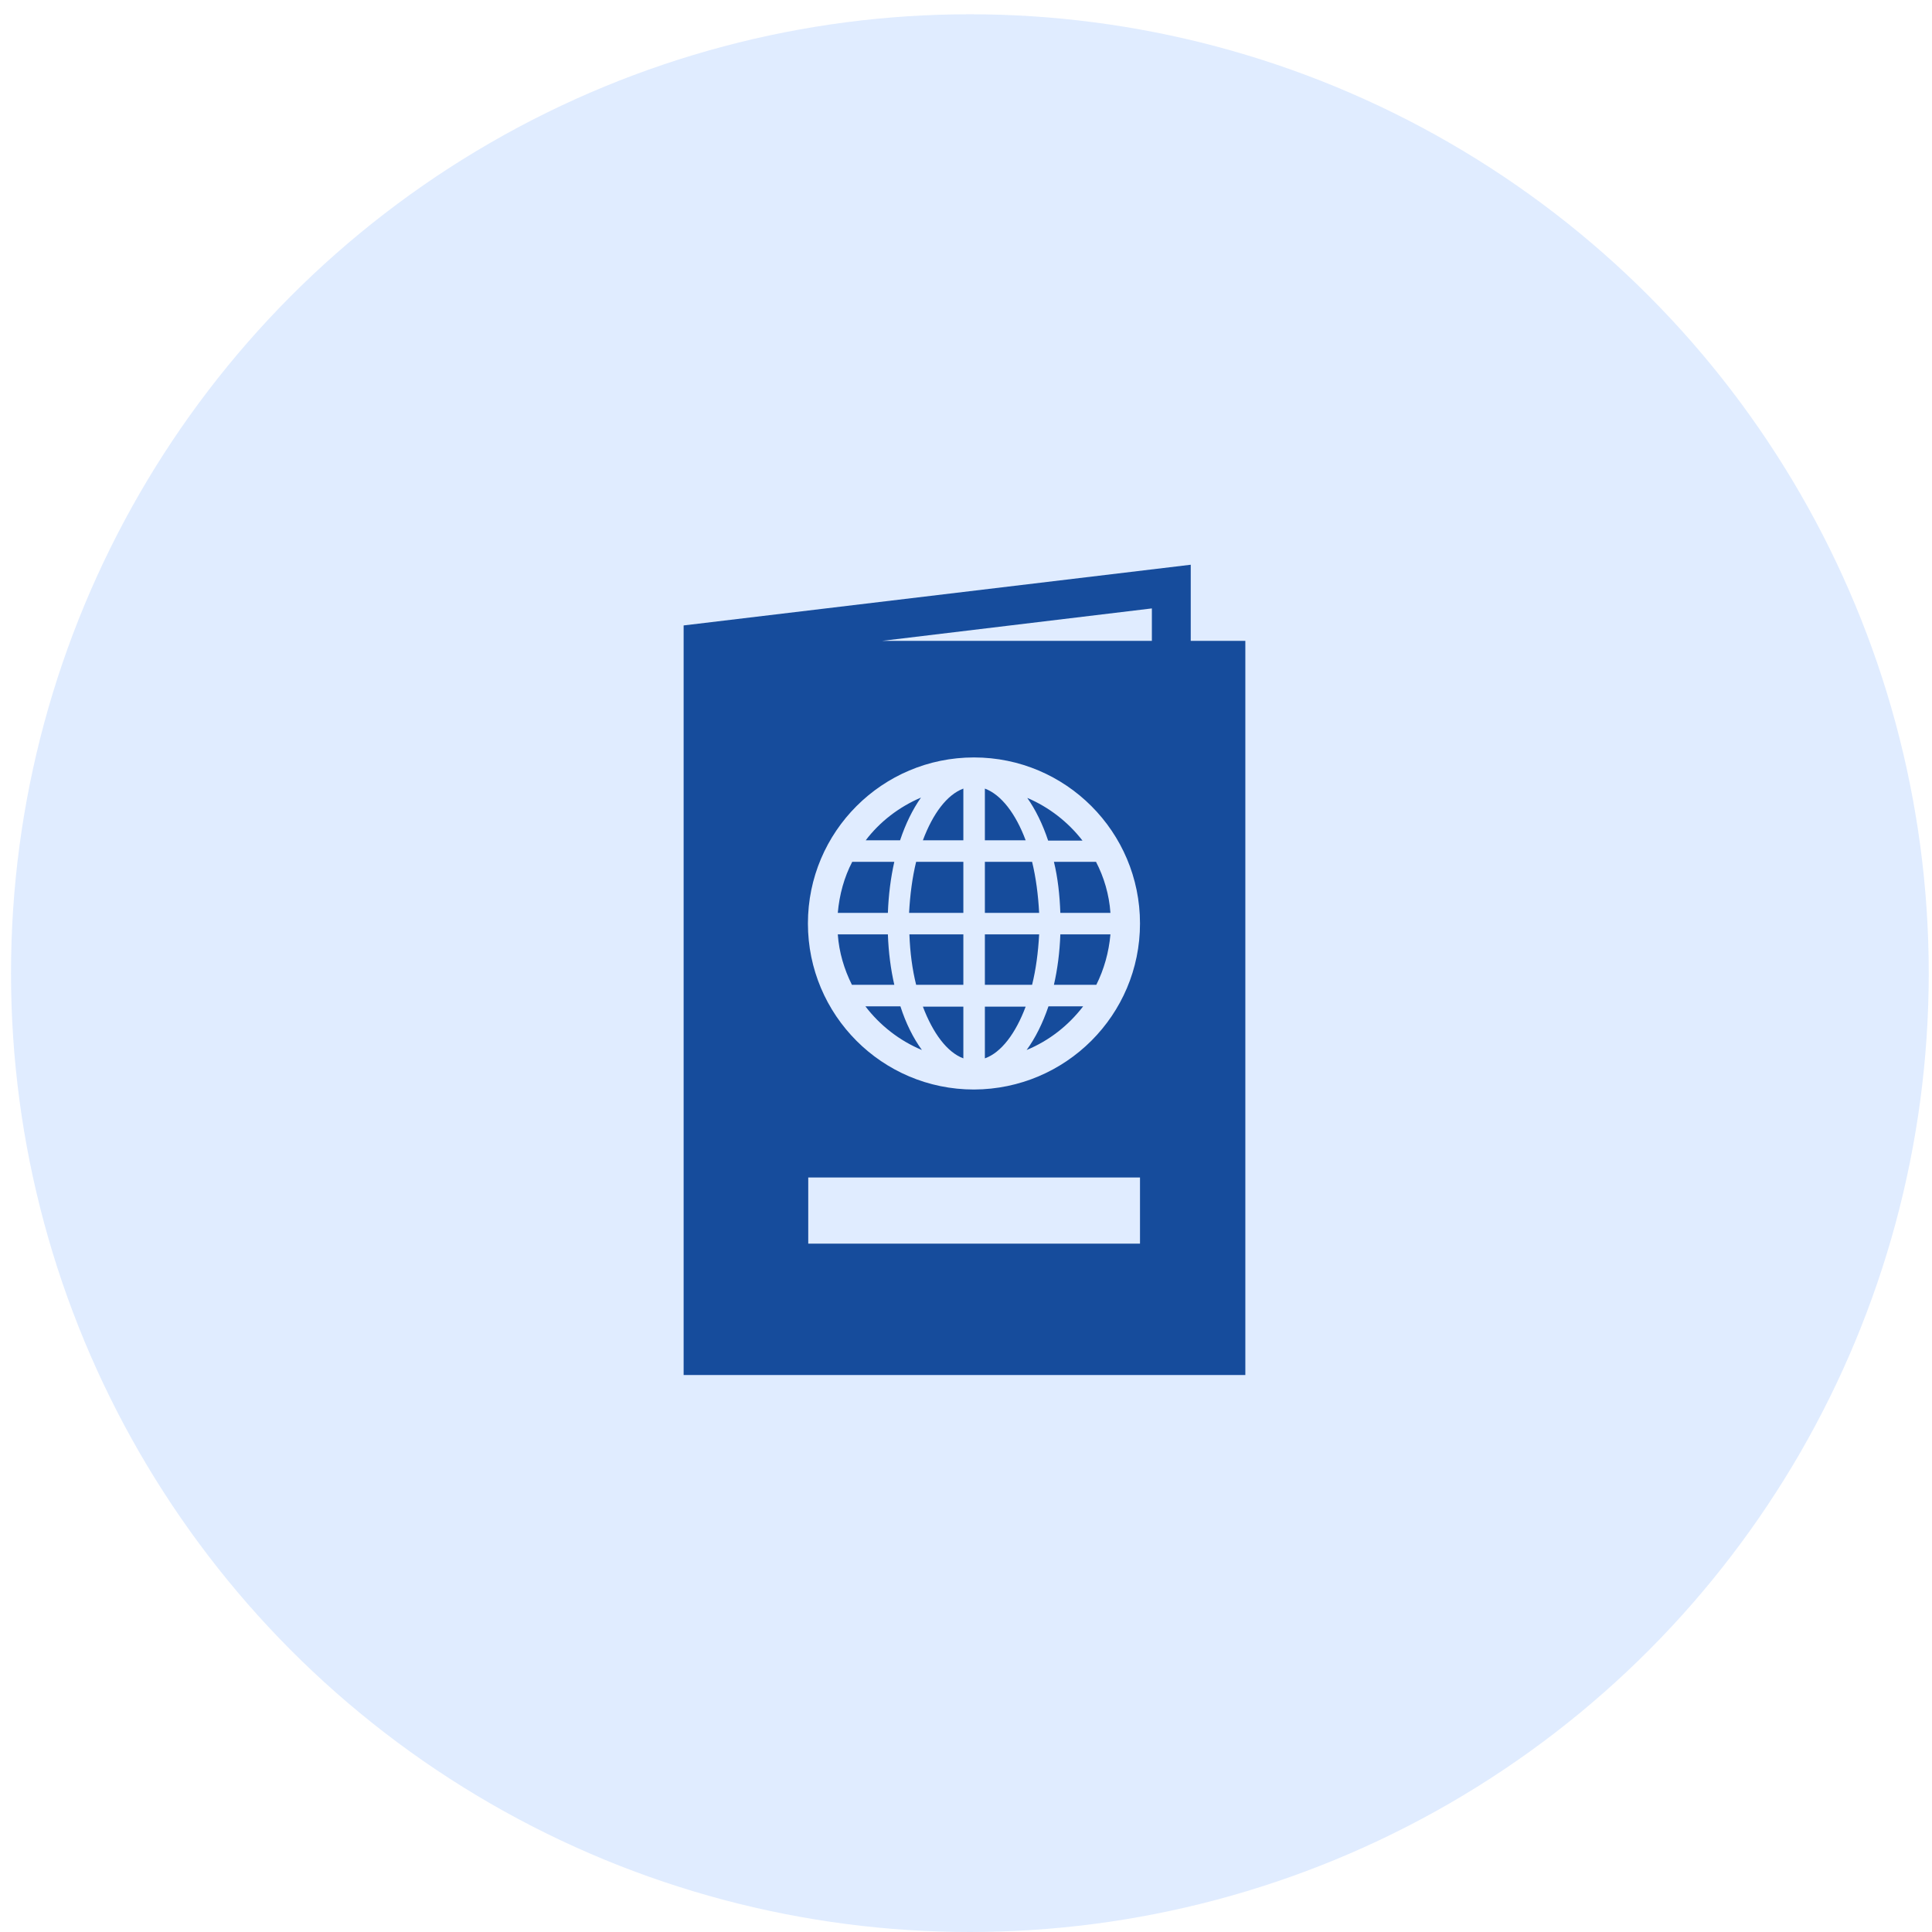 <?xml version="1.0" encoding="UTF-8"?> <svg xmlns="http://www.w3.org/2000/svg" width="130" height="130" viewBox="0 0 130 130" fill="none"><circle opacity="0.6" cx="65.261" cy="65.48" r="64.52" fill="#CBE0FF"></circle><path d="M64.822 53.062V56.541H62.099C62.769 54.748 63.72 53.473 64.822 53.062ZM61.645 66.266H64.822V62.873H61.192C61.235 64.083 61.386 65.228 61.645 66.266ZM58.231 67.714C59.203 68.989 60.522 70.026 62.034 70.653C61.451 69.853 60.954 68.859 60.587 67.714H58.231ZM61.17 61.425H64.822V57.989H61.645C61.386 59.048 61.235 60.215 61.17 61.425ZM64.822 71.215V67.735H62.099C62.769 69.507 63.72 70.804 64.822 71.215ZM59.744 62.873H56.373C56.459 64.083 56.805 65.228 57.324 66.266H60.176C59.938 65.228 59.787 64.083 59.744 62.873ZM61.97 53.667C60.5 54.294 59.203 55.288 58.253 56.541H60.565C60.932 55.439 61.408 54.467 61.97 53.667ZM60.176 57.989H57.345C56.805 59.026 56.481 60.193 56.373 61.425H59.744C59.787 60.215 59.938 59.048 60.176 57.989ZM83.796 43.122V92.522H46V42.084L80.122 38V43.122H83.796ZM77.507 40.939L59.355 43.122H77.507V40.939ZM76.708 62.138C76.708 55.98 71.716 50.966 65.535 50.966C59.376 50.966 54.363 55.958 54.363 62.138C54.363 68.297 59.355 73.311 65.535 73.311C71.716 73.289 76.708 68.297 76.708 62.138ZM54.385 79.232V83.683H76.708V79.232H54.385ZM66.27 71.215C67.372 70.826 68.344 69.529 69.014 67.735H66.27V71.215ZM69.079 70.653C70.592 70.026 71.889 69.01 72.883 67.714H70.549C70.16 68.859 69.663 69.853 69.079 70.653ZM70.916 66.266H73.769C74.287 65.228 74.611 64.083 74.719 62.873H71.348C71.305 64.083 71.154 65.228 70.916 66.266ZM69.922 62.873H66.27V66.266H69.447C69.706 65.228 69.857 64.083 69.922 62.873ZM69.447 57.989H66.27V61.425H69.922C69.857 60.215 69.706 59.048 69.447 57.989ZM71.348 61.425H74.719C74.633 60.193 74.287 59.026 73.747 57.989H70.916C71.175 59.048 71.305 60.215 71.348 61.425ZM72.839 56.563C71.867 55.309 70.592 54.316 69.123 53.689C69.684 54.488 70.16 55.461 70.527 56.563H72.839ZM66.27 53.062V56.541H69.014C68.344 54.748 67.372 53.473 66.27 53.062Z" fill="#164C9C"></path></svg> 